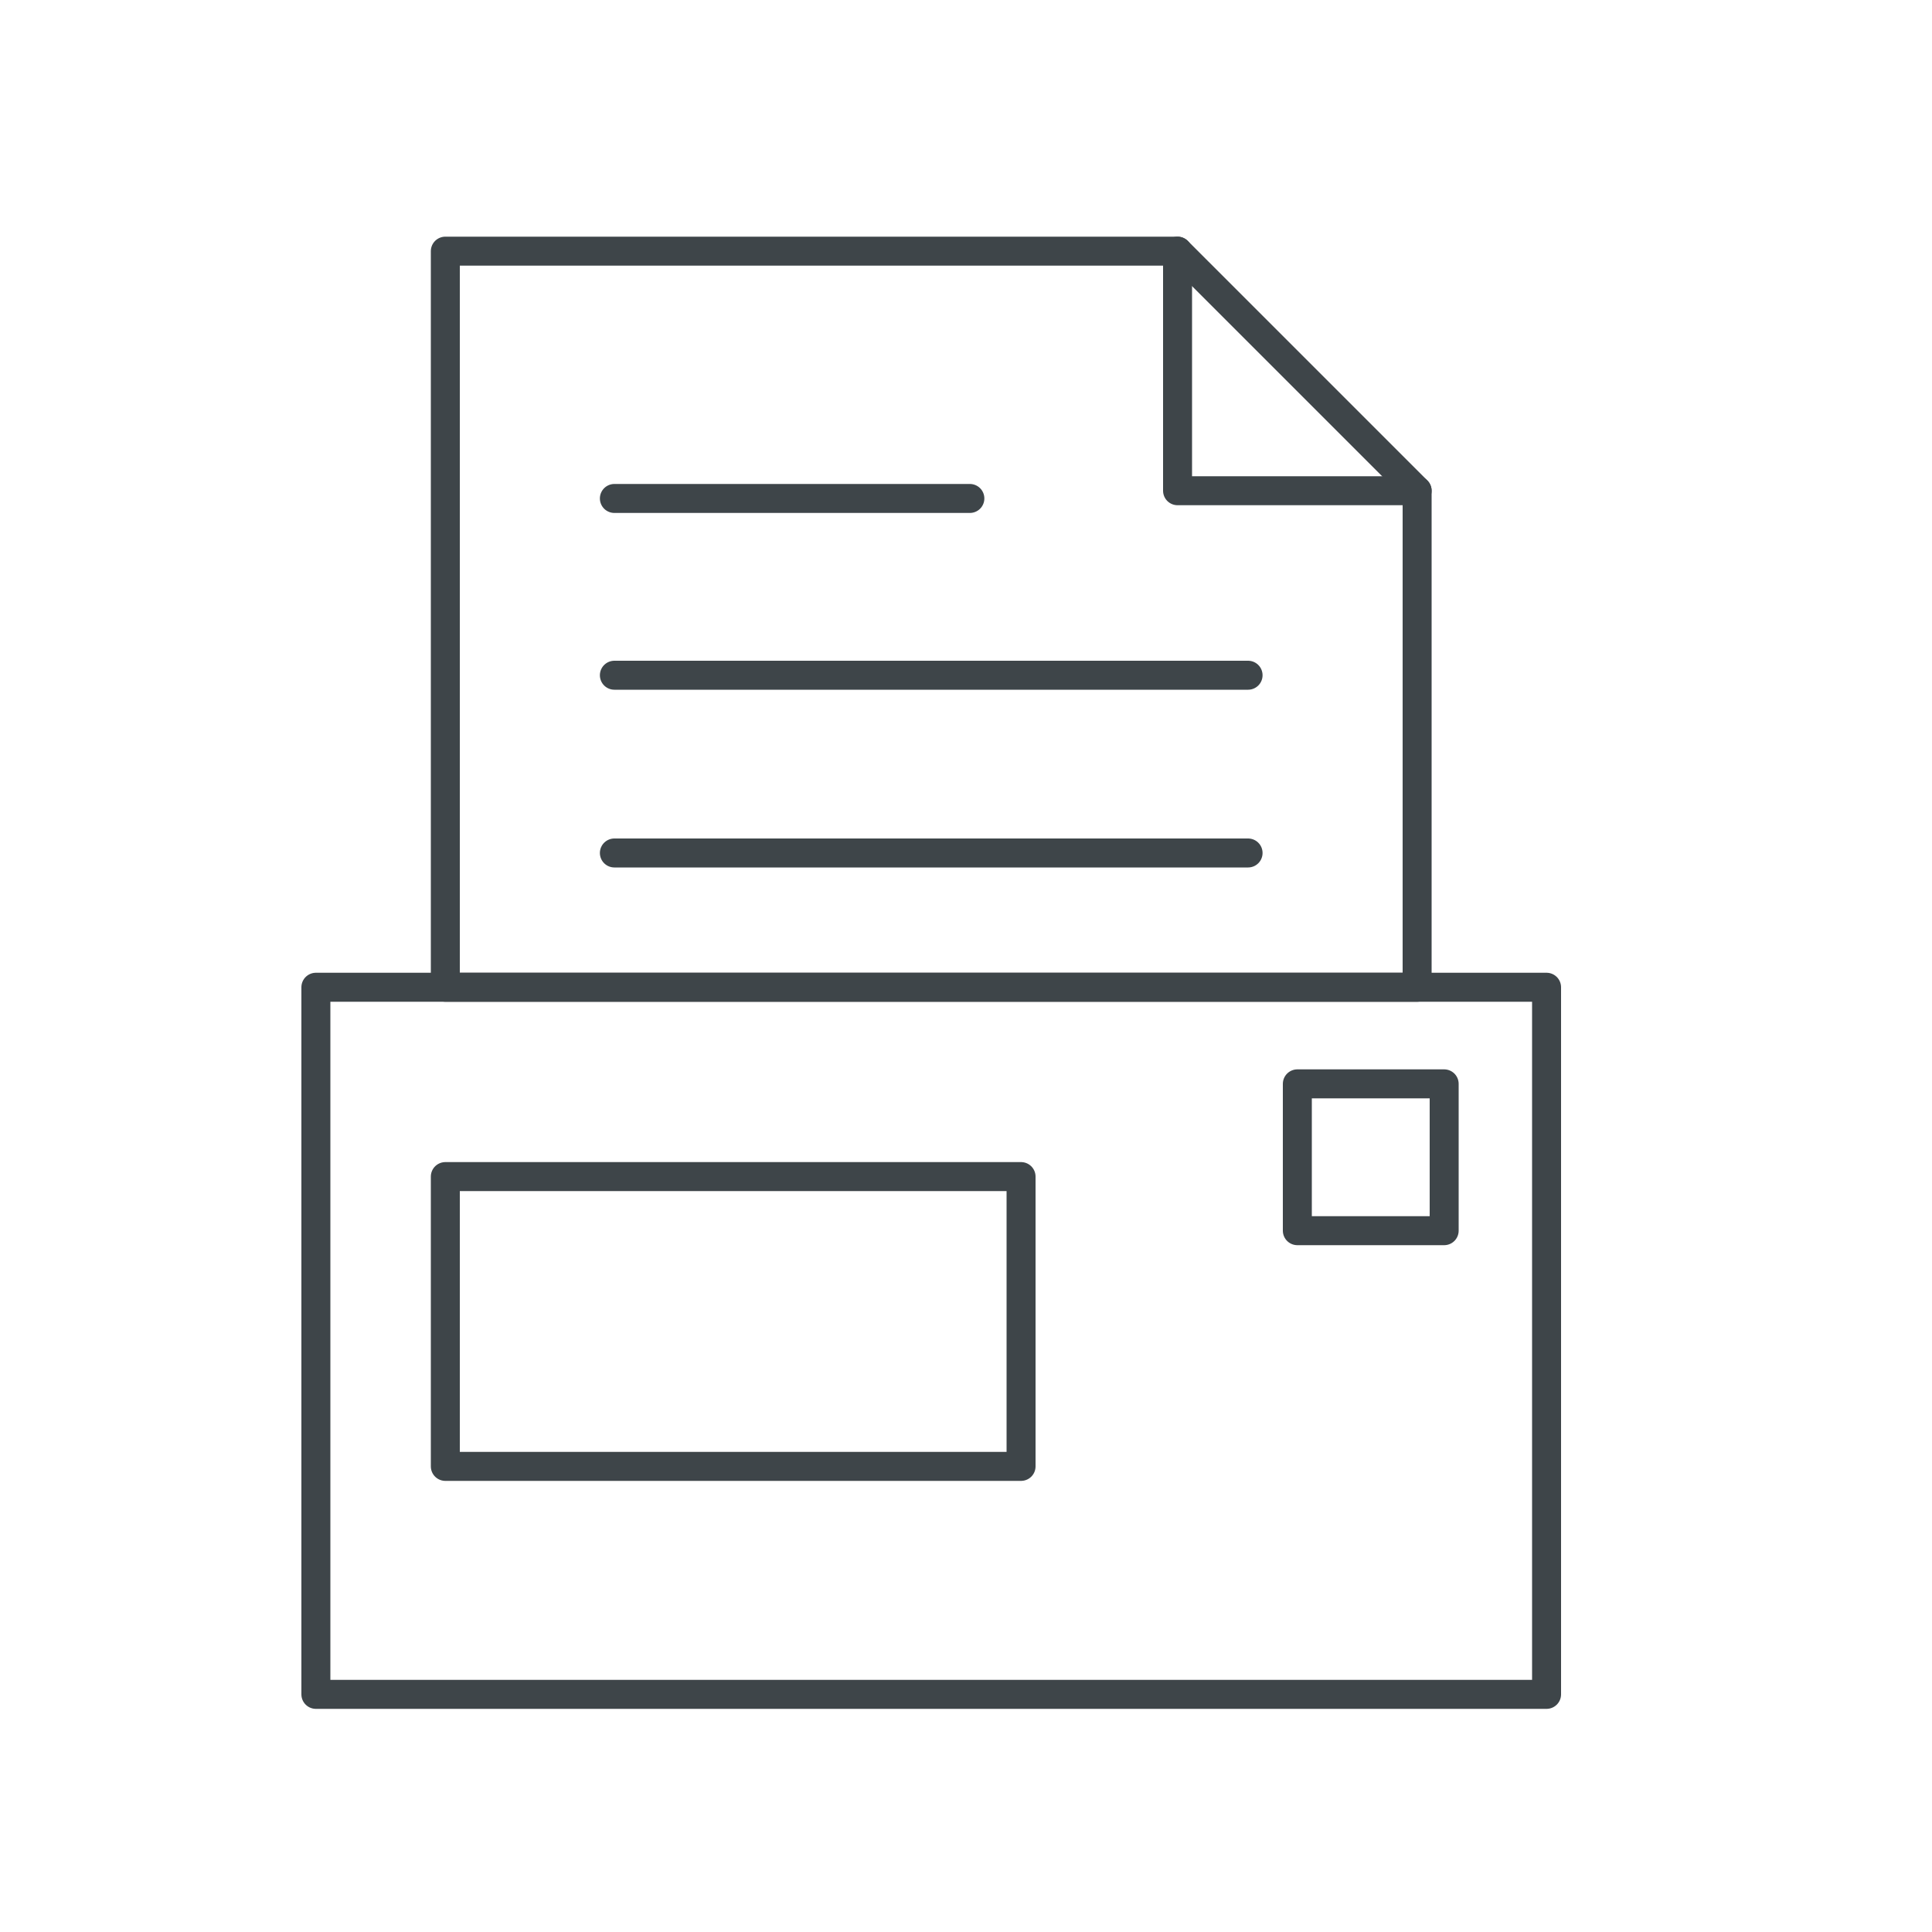 <?xml version="1.0" encoding="utf-8"?>
<!-- Generator: Adobe Illustrator 25.4.1, SVG Export Plug-In . SVG Version: 6.00 Build 0)  -->
<svg version="1.1" id="Layer_1" xmlns="http://www.w3.org/2000/svg" xmlns:xlink="http://www.w3.org/1999/xlink" x="0px" y="0px"
	 viewBox="0 0 200 200" style="enable-background:new 0 0 200 200;" xml:space="preserve">
<style type="text/css">
	.st0{fill:none;stroke:#3E4549;stroke-width:3;stroke-linecap:round;stroke-linejoin:round;stroke-miterlimit:10;}
</style>
<polygon class="st0" points="121.9,26 121.9,50.8 146.7,50.8 146.7,102.2 46.1,102.2 46.1,26 "/>
<line class="st0" x1="121.9" y1="26" x2="146.7" y2="50.8"/>
<line class="st0" x1="63.6" y1="51.6" x2="100.4" y2="51.6"/>
<line class="st0" x1="63.6" y1="69.9" x2="129.2" y2="69.9"/>
<line class="st0" x1="63.6" y1="88.3" x2="129.2" y2="88.3"/>
<rect x="32.7" y="102.2" class="st0" width="127.4" height="73.2"/>
<rect x="46.1" y="121.8" class="st0" width="59.6" height="30"/>
<rect x="134.3" y="112.2" class="st0" width="15.2" height="15.2"/>
</svg>
